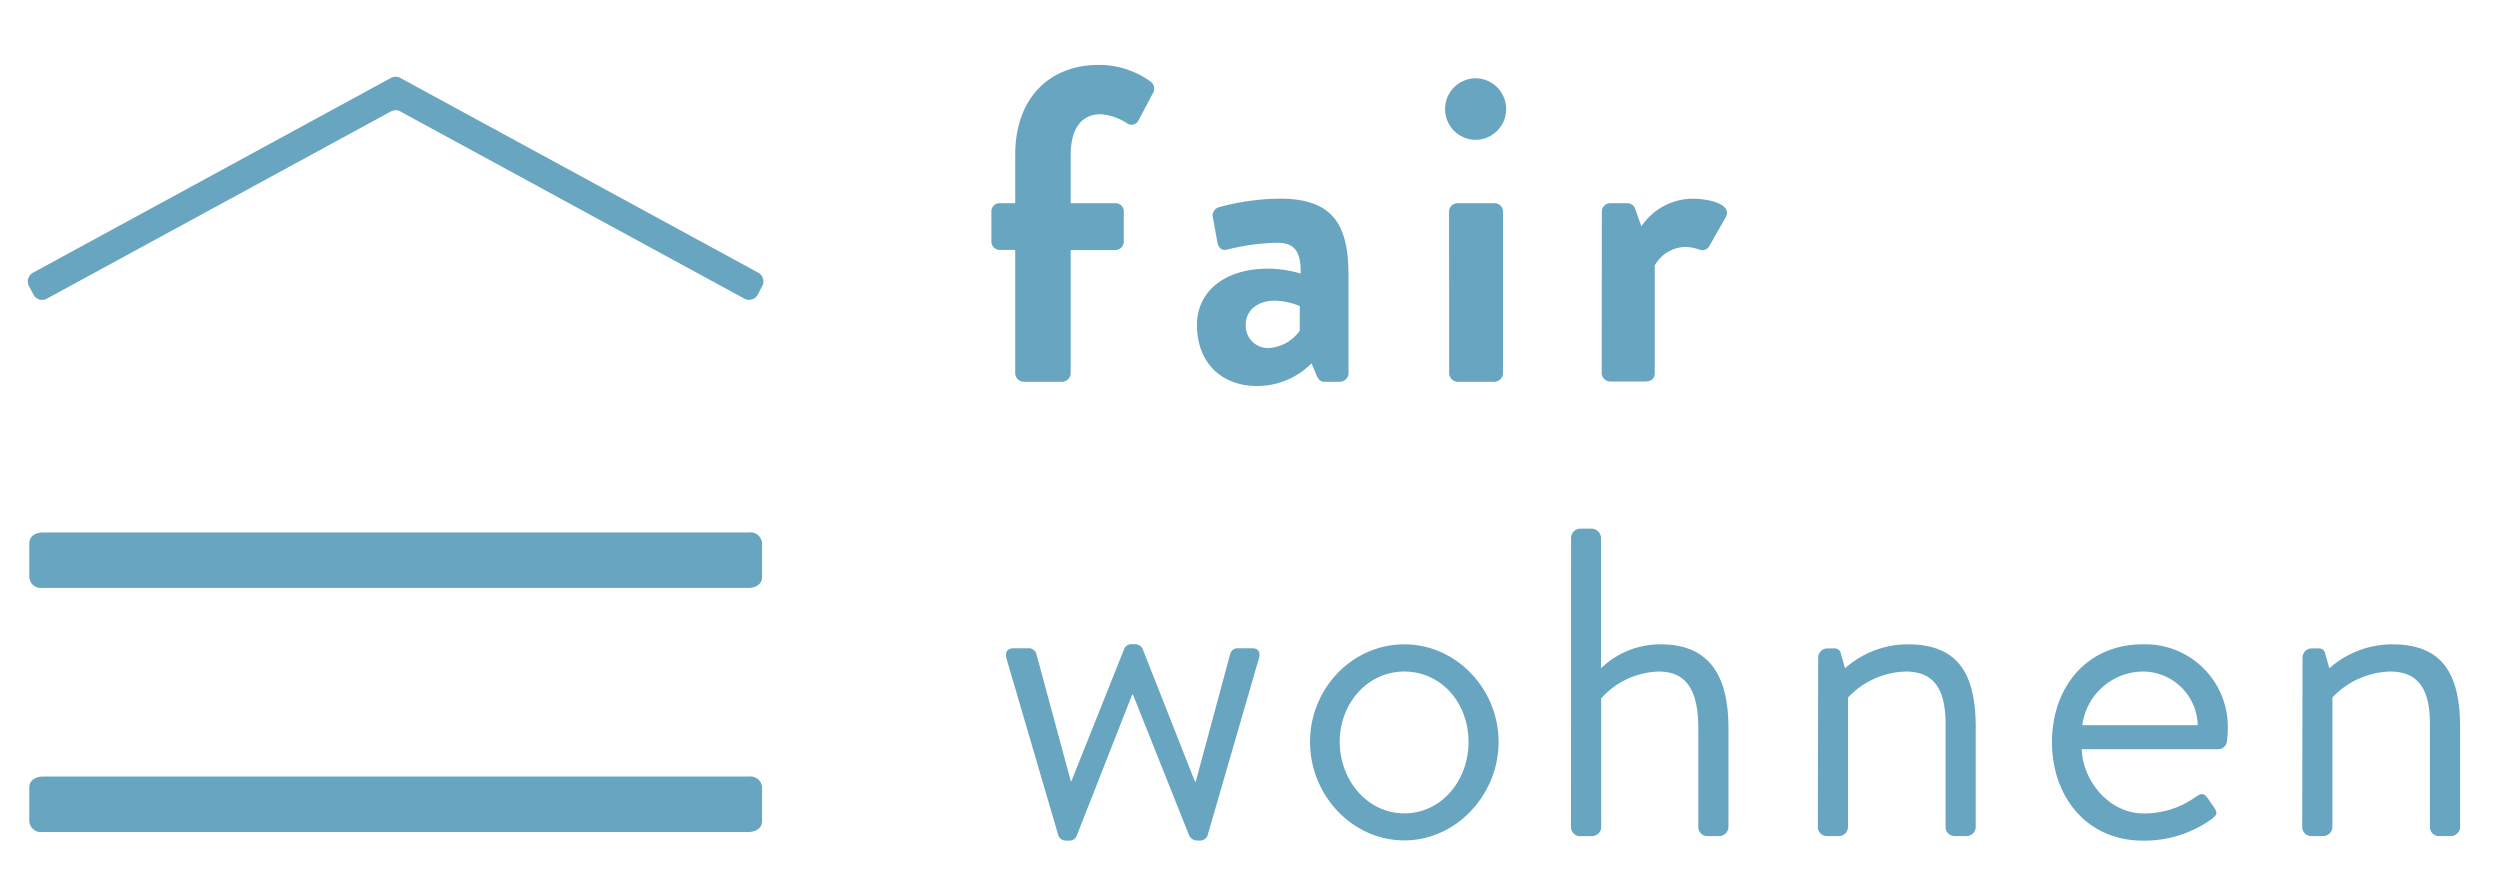 <svg data-name="Ebene 1" xmlns="http://www.w3.org/2000/svg" viewBox="0 0 406 143"><path d="M164.87 40.59h-2.46a1.38 1.38 0 01-1.41-1.37v-4.86a1.33 1.33 0 011.41-1.36h2.46v-7.83c0-9.56 5.87-14.63 13.54-14.63a14.21 14.21 0 018.59 2.82 1.43 1.43 0 01.29 1.67l-2.46 4.63A1.24 1.24 0 01183 20a9 9 0 00-4.27-1.45c-3.11 0-4.85 2.39-4.85 6.59V33h7.24a1.33 1.33 0 011.38 1.38v4.85a1.38 1.38 0 01-1.38 1.38h-7.24v20a1.42 1.42 0 01-1.33 1.39h-6.3a1.42 1.42 0 01-1.38-1.38zm41.07 3.04a18.61 18.61 0 015.29.8c.07-3.69-1.09-5-3.77-5a34.91 34.91 0 00-8.11 1.09c-1 .29-1.52-.36-1.67-1.3l-.68-3.77a1.42 1.42 0 011-1.81 38.77 38.77 0 019.85-1.38c9.05 0 11.15 4.71 11.15 12.6v15.72a1.42 1.42 0 01-1.33 1.42h-2.61c-.51 0-.87-.22-1.23-1l-.83-2a12.45 12.45 0 01-8.83 3.69c-5.79 0-9.78-3.77-9.78-9.92-.03-5.15 4.17-9.14 11.55-9.14zm.14 12.89a6.69 6.69 0 005-2.82v-4a11.34 11.34 0 00-4.06-.87c-2.82 0-4.71 1.59-4.71 3.91a3.61 3.61 0 003.78 3.78zm28.6-38.81a5 5 0 014.92-5 5 5 0 110 10 5 5 0 01-4.92-5zm.65 16.66a1.38 1.38 0 011.38-1.37h6a1.38 1.38 0 011.38 1.38v26.2a1.42 1.42 0 01-1.37 1.42h-6a1.42 1.42 0 01-1.38-1.38zm24.81-.01a1.37 1.37 0 011.37-1.36h2.75a1.33 1.33 0 011.3.94l1 2.82a10.11 10.11 0 018.18-4.49c3.4 0 6.45 1.09 5.58 2.9l-2.68 4.71a1.29 1.29 0 01-1.67.65 7.89 7.89 0 00-2.1-.43 5.87 5.87 0 00-5.14 3v17.48c0 1-.65 1.38-1.67 1.38h-5.58a1.42 1.42 0 01-1.37-1.38zM6.88 86.47s-2.12 0-2.12 1.8v5.41a1.88 1.88 0 002.12 1.8h114.75s2.13 0 2.13-1.8v-5.41a1.88 1.88 0 00-2.13-1.8zm114.03-37.96L65 18.09a1.57 1.57 0 00-1.5 0L7.6 48.51a1.58 1.58 0 01-2.16-.66l-.73-1.37a1.63 1.63 0 01.65-2.19L63.5 12.65a1.57 1.57 0 011.5 0l58.14 31.63a1.63 1.63 0 01.65 2.19l-.73 1.37a1.58 1.58 0 01-2.15.67zM6.88 126.11s-2.12 0-2.12 1.8v5.41a1.88 1.88 0 002.12 1.8h114.75s2.13 0 2.13-1.8v-5.41a1.88 1.88 0 00-2.13-1.8zm176.98-13.29l-9 22.9a1.23 1.23 0 01-1.25.79h-.4a1.3 1.3 0 01-1.32-.79L163.47 107c-.26-1 0-1.72 1.19-1.72h2.24a1.3 1.3 0 011.39.86l5.61 20.72h.1l8.58-21.51a1.29 1.29 0 011.32-.73h.4a1.32 1.32 0 011.25.73l8.51 21.58h.13l5.61-20.79a1.23 1.23 0 011.25-.86h2.31c1.06 0 1.39.73 1.06 1.72l-8.32 28.71a1.26 1.26 0 01-1.25.79h-.4a1.47 1.47 0 01-1.32-.79L184 112.82zm44.2-8.18c8.45 0 15.31 7.26 15.31 15.84s-6.86 16-15.31 16-15.31-7.33-15.31-16 6.86-15.84 15.31-15.84zm0 27.45c6 0 10.43-5.28 10.43-11.61s-4.42-11.42-10.43-11.42-10.49 5.21-10.49 11.42 4.49 11.61 10.49 11.61zm27.08-44.78a1.51 1.51 0 011.45-1.45h2a1.56 1.56 0 011.41 1.45v21.22a13.87 13.87 0 019.7-3.89c7.59 0 11 4.69 11 13.59v16.1a1.51 1.51 0 01-1.45 1.45h-2a1.47 1.47 0 01-1.45-1.45v-16.1c0-5.81-1.72-9.17-6.4-9.17a13 13 0 00-9.37 4.36v20.92a1.51 1.51 0 01-1.45 1.45h-2a1.47 1.47 0 01-1.45-1.45zm40.13 19.44a1.51 1.51 0 011.45-1.45h1.06a1.05 1.05 0 011.19.92l.66 2.31a15.38 15.38 0 0110.23-3.89c8.84 0 11 5.74 11 13.59v16.1a1.51 1.51 0 01-1.45 1.45h-2a1.46 1.46 0 01-1.45-1.45v-16.76c0-5.81-2-8.51-6.47-8.51a13.34 13.34 0 00-9.37 4.22v21.05a1.51 1.51 0 01-1.45 1.45h-2a1.47 1.47 0 01-1.45-1.45zm52.73-2.11a13.4 13.4 0 0113.79 13.86 17.28 17.28 0 01-.13 1.85 1.42 1.42 0 01-1.39 1.32h-22.19c.13 5.08 4.42 10.43 10 10.43a14.16 14.16 0 008.25-2.51c1.06-.73 1.52-1 2.31.2l.79 1.12c.59.92.86 1.25-.26 2.11a18.74 18.74 0 01-11.15 3.5c-9.24 0-14.78-7.26-14.78-16s5.5-15.88 14.76-15.88zm8.91 13.13a8.92 8.92 0 00-8.91-8.71 10 10 0 00-9.83 8.71zm17.02-11.02a1.51 1.51 0 011.45-1.45h1.06a1.05 1.05 0 011.19.92l.66 2.31a15.38 15.38 0 0110.23-3.89c8.84 0 11 5.74 11 13.59v16.1a1.51 1.51 0 01-1.45 1.45h-2a1.46 1.46 0 01-1.45-1.45v-16.76c0-5.81-2-8.51-6.47-8.51a13.34 13.34 0 00-9.37 4.22v21.05a1.51 1.51 0 01-1.45 1.45h-2a1.47 1.47 0 01-1.45-1.45z" fill="#68a5c0"/></svg>